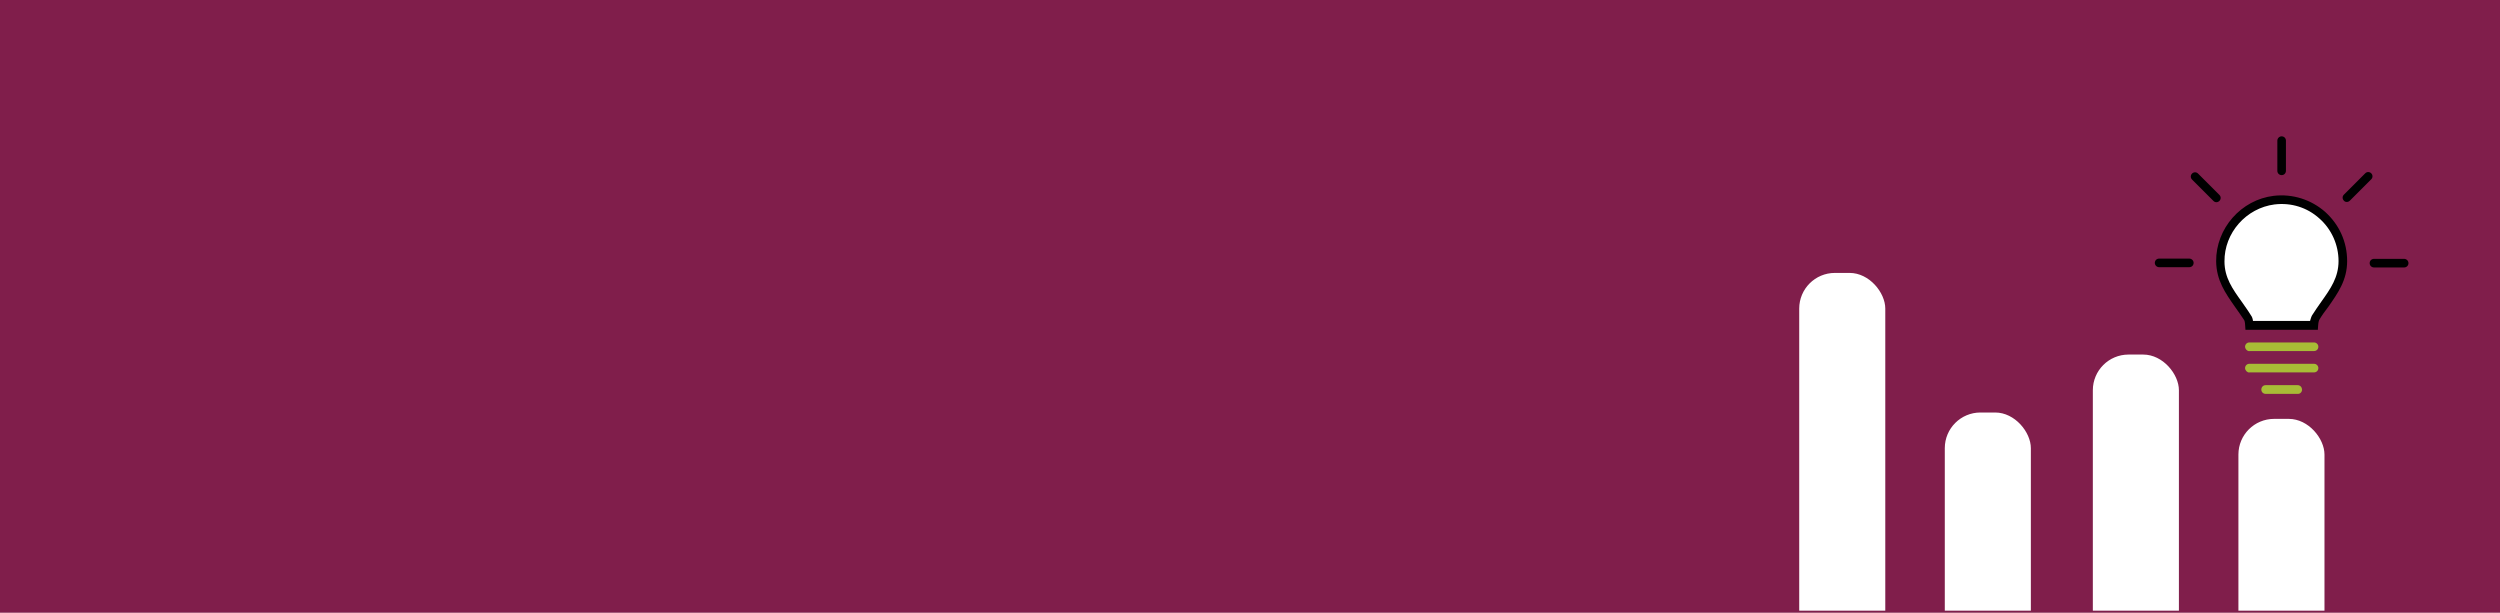 <?xml version="1.0" encoding="UTF-8"?>
<svg xmlns="http://www.w3.org/2000/svg" xmlns:xlink="http://www.w3.org/1999/xlink" id="Warstwa_1" data-name="Warstwa 1" version="1.1" viewBox="0 0 1920 470.6">
  <defs>
    <style>
      .cls-1 {
        fill: #000;
      }

      .cls-1, .cls-2, .cls-3, .cls-4, .cls-5 {
        stroke-width: 0px;
      }

      .cls-2 {
        fill: none;
      }

      .cls-3 {
        fill: #a8bc36;
      }

      .cls-6 {
        clip-path: url(#clippath);
      }

      .cls-4 {
        fill: #801e4b;
      }

      .cls-5 {
        fill: #fff;
      }
    </style>
    <clipPath id="clippath">
      <rect class="cls-2" x="1292.7" y="97.1" width="627.3" height="371.9"></rect>
    </clipPath>
  </defs>
  <rect class="cls-4" width="1920" height="470.6"></rect>
  <g class="cls-6">
    <g>
      <rect class="cls-5" x="1381.8" y="209.6" width="66.1" height="290.7" rx="27.4" ry="27.4"></rect>
      <rect class="cls-5" x="1493.6" y="316.8" width="66.1" height="290.7" rx="27.4" ry="27.4"></rect>
      <rect class="cls-5" x="1607.3" y="272.3" width="66.1" height="290.7" rx="27.4" ry="27.4"></rect>
      <rect class="cls-5" x="1719.1" y="321.7" width="66.1" height="290.7" rx="27.4" ry="27.4"></rect>
    </g>
  </g>
  <g>
    <path class="cls-1" d="M1658.2,205.2h23.2c1.9,0,3.3-1.5,3.3-3.3s-1.5-3.3-3.3-3.3h-23.2c-1.9,0-3.3,1.5-3.3,3.3s1.5,3.3,3.3,3.3Z"></path>
    <path class="cls-1" d="M1819.9,202.1c0,1.9,1.5,3.3,3.3,3.3h23.2c1.9,0,3.3-1.5,3.3-3.3s-1.5-3.3-3.3-3.3h-23.2c-1.9,0-3.3,1.5-3.3,3.3Z"></path>
    <path class="cls-1" d="M1802.4,155.1c.8,0,1.7-.4,2.3-1l16.4-16.4c1.3-1.3,1.3-3.3,0-4.6s-3.3-1.3-4.6,0l-16.4,16.4c-1.3,1.3-1.3,3.3,0,4.6.6.8,1.5,1,2.3,1h0Z"></path>
    <path class="cls-1" d="M1699.9,154.3c.7.7,1.5,1,2.3,1s1.7-.4,2.3-1c1.3-1.3,1.3-3.3,0-4.6l-16.4-16.4c-1.3-1.3-3.3-1.3-4.6,0s-1.3,3.3,0,4.6l16.4,16.4h0Z"></path>
    <path class="cls-1" d="M1752.3,134.5c1.9,0,3.3-1.5,3.3-3.3v-23.2c0-1.9-1.5-3.3-3.3-3.3s-3.3,1.5-3.3,3.3v23.2c0,1.9,1.5,3.3,3.3,3.3Z"></path>
    <path class="cls-5" d="M1797.9,199.4c-.1-4.5-.5-14.1-6.2-23.6-7.6-12.8-22.6-22-39.4-22s-31.3,8.7-39,21.3c-6.3,10.3-6.5,21.2-6.5,24.3,0,6.5,1.4,11.6,2.1,13.6,3,9.9,7.1,10.6,13.4,23.5,3.9,8,3.6,10.1,6.7,12.2,4.5,3,7.9.7,18.6.5,15.8-.3,21.1,4.6,27.2.1,2.3-1.7,1.6-2.4,6.2-9.8,6.8-10.9,9.5-11.1,12.9-17.6,4.6-8.8,4.4-17.5,4.2-22.6h0Z"></path>
    <path class="cls-1" d="M1747,157c12.6-1.5,24.9,2.3,34.3,10.8,9.3,8.2,14.7,20.2,14.7,32.7s-6.1,21.2-13.3,31.3c-2.3,3.3-4.8,6.8-7.1,10.5-.7,1.3-1,2.7-1.5,4.2h-43.8c-.2-1.7-.7-3.2-1.5-4.2-2.3-3.8-4.8-7.1-7.1-10.5-7.1-9.9-13.3-18.6-13.3-31-.2-21.9,16.6-41,38.5-43.8h0ZM1716.5,235.7c2.3,3.2,4.6,6.5,7,10.1.2.4.7,1.3.8,4.5l.2,3h55.6l.2-3c.2-3.2.7-4,.8-4.5,2.1-3.6,4.6-7,7-10.1,7.3-10.5,14.5-20.4,14.5-35.2s-6.1-28-16.8-37.7c-10.8-9.5-25-14.1-39.6-12.4-25,3-44.4,25-44.2,50.3.2,14.7,7.1,24.4,14.5,35h-.1Z"></path>
    <path class="cls-3" d="M1727.5,269.6h49.7c1.9,0,3.3-1.5,3.3-3.3s-1.5-3.3-3.3-3.3h-49.7c-1.9,0-3.3,1.5-3.3,3.4.2,1.9,1.7,3.3,3.3,3.3h0Z"></path>
    <path class="cls-3" d="M1727.5,286h49.7c1.9,0,3.3-1.5,3.3-3.3s-1.5-3.3-3.3-3.3h-49.7c-1.9,0-3.3,1.5-3.3,3.4.2,1.9,1.7,3.3,3.3,3.3h0Z"></path>
    <path class="cls-3" d="M1767.9,299.1c0-1.9-1.5-3.3-3.3-3.3h-24.6c-1.9,0-3.3,1.5-3.3,3.4s1.5,3.3,3.3,3.3h24.9c1.7,0,3.1-1.5,3.1-3.4h0Z"></path>
  </g>
</svg>
